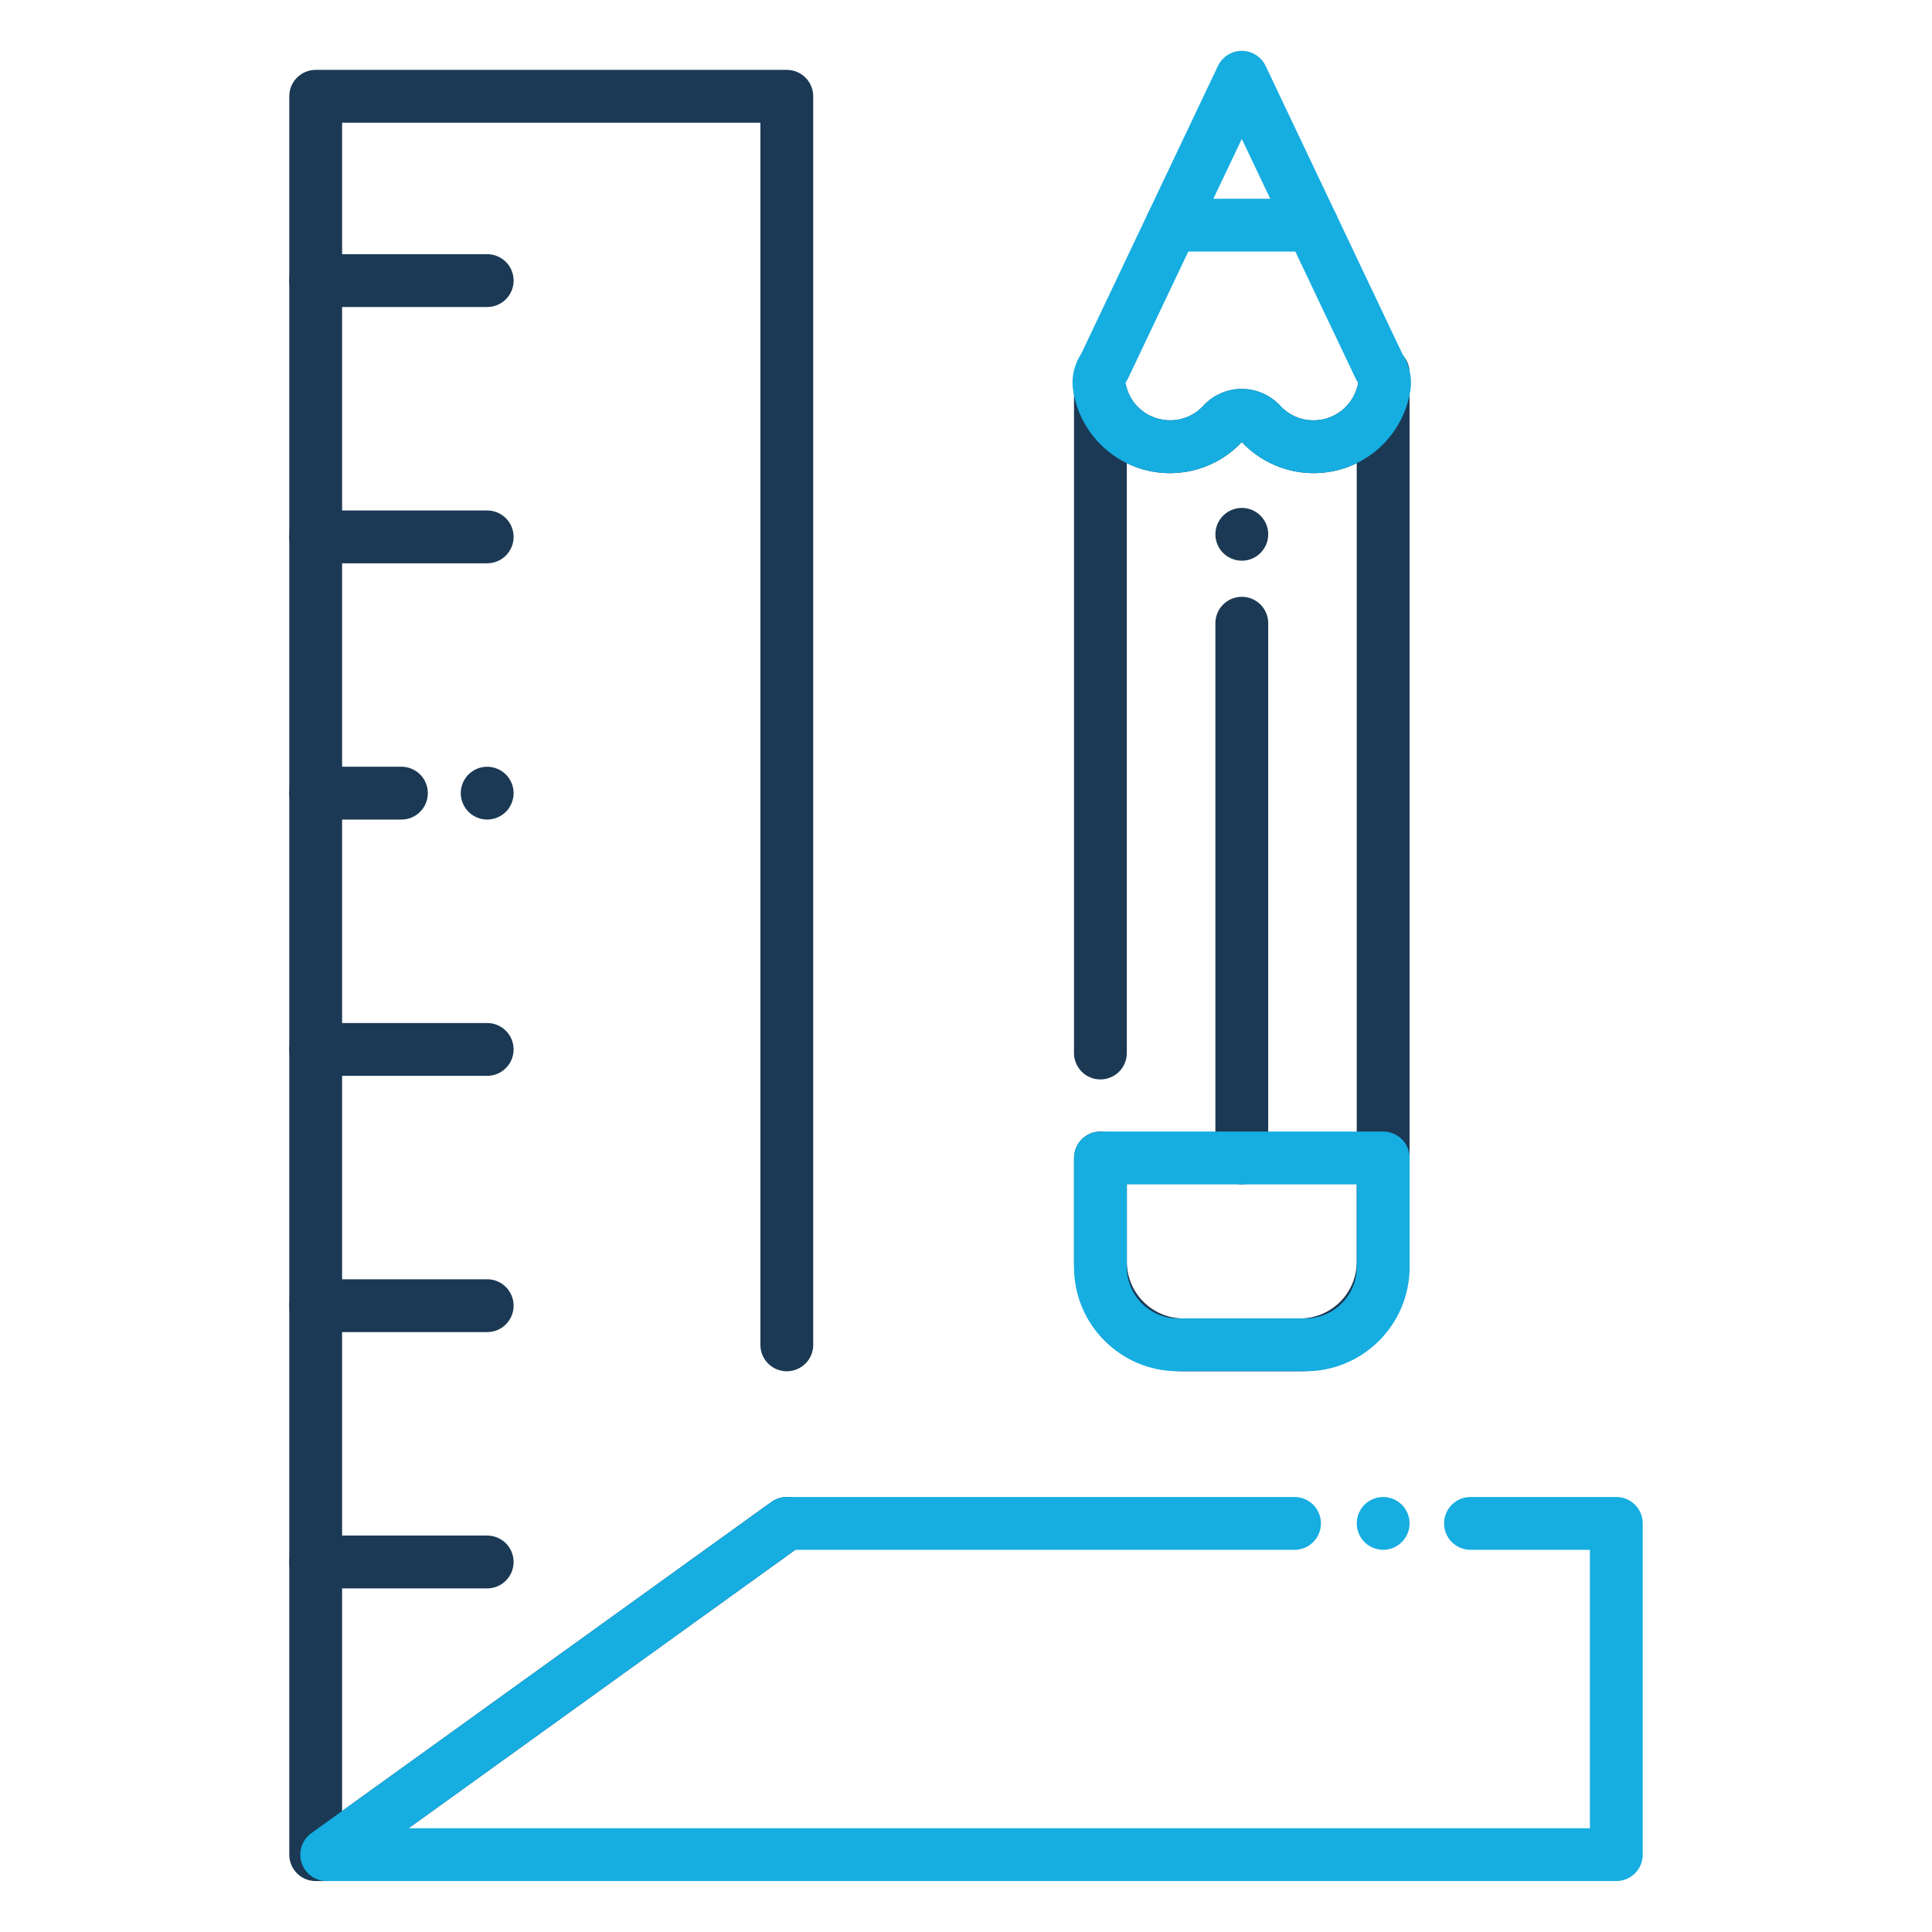 <?xml version="1.0" ?>

<svg width="800px" height="800px" viewBox="0 0 512 512" version="1.1" xml:space="preserve" xmlns="http://www.w3.org/2000/svg" xmlns:xlink="http://www.w3.org/1999/xlink">
<style type="text/css">
	.st0{fill:#16ADE1;}
	.st1{fill:#1B3954;}
</style>
<g id="Layer_1"/>
<g id="Layer_2">
<g>
<g>
<g>
<g>
<path class="st1" d="M366.55,106.18c-2.93,0-5.58-1.85-6.58-4.64c-0.87-2.07-0.69-4.45,0.51-6.38       c1.28-2.06,3.53-3.32,5.95-3.32h0.13c3.87,0,7,3.13,7,7v0.33c0,3.5-2.59,6.47-6.06,6.94       C367.17,106.16,366.86,106.18,366.55,106.18z"/>
</g>
<g>
<path class="st1" d="M344.52,363.4h-30.86c-16.01,0-29.03-13.02-29.03-29.03v-27.5c0-3.87,3.13-7,7-7s7,3.13,7,7v27.5       c0,8.29,6.74,15.03,15.03,15.03h30.86c8.29,0,15.03-6.74,15.03-15.03V122.75c-3.48,1.7-7.37,2.64-11.45,2.64       c-7.19,0-14.11-3.01-19.01-8.25c-4.9,5.25-11.82,8.25-19.01,8.25c-4.09,0-7.99-0.94-11.46-2.64v156.31c0,3.87-3.13,7-7,7       s-7-3.13-7-7V103.91c0-3.54,2.65-6.53,6.17-6.95c3.51-0.43,6.8,1.85,7.63,5.3c1.31,5.38,6.1,9.13,11.66,9.13       c3.4,0,6.53-1.37,8.83-3.87c2.6-2.82,6.3-4.45,10.16-4.45c0,0,0.01,0,0.01,0c3.86,0,7.57,1.62,10.18,4.45       c2.3,2.5,5.44,3.87,8.83,3.87c5.54,0,10.33-3.75,11.66-9.11c0.85-3.44,4.13-5.69,7.64-5.27c3.51,0.43,6.16,3.41,6.16,6.95       v230.41C373.55,350.38,360.53,363.4,344.52,363.4z"/>
</g>
<g>
<path class="st1" d="M329.09,313.87c-3.87,0-7-3.13-7-7V165.16c0-3.87,3.13-7,7-7s7,3.13,7,7v141.71       C336.09,310.74,332.96,313.87,329.09,313.87z"/>
</g>
<g>
<path class="st1" d="M329.09,148.59c-1.84,0-3.64-0.74-4.95-2.05c-0.32-0.32-0.61-0.68-0.87-1.06       c-0.25-0.38-0.47-0.78-0.64-1.21c-0.18-0.42-0.31-0.86-0.4-1.31s-0.14-0.91-0.14-1.36c0-0.46,0.05-0.92,0.14-1.37       c0.09-0.45,0.22-0.89,0.4-1.31c0.17-0.42,0.39-0.83,0.64-1.21c0.26-0.38,0.55-0.74,0.87-1.06c1.63-1.63,4.05-2.37,6.32-1.92       c0.45,0.09,0.89,0.23,1.31,0.4c0.42,0.18,0.83,0.39,1.21,0.65c0.38,0.25,0.74,0.54,1.06,0.87c0.32,0.32,0.62,0.68,0.87,1.06       s0.47,0.79,0.65,1.21c0.17,0.42,0.31,0.86,0.4,1.31c0.09,0.45,0.13,0.91,0.13,1.37c0,1.84-0.74,3.64-2.05,4.94       c-0.32,0.33-0.68,0.62-1.06,0.87c-0.38,0.26-0.79,0.47-1.21,0.65c-0.42,0.17-0.86,0.31-1.31,0.4S329.55,148.59,329.09,148.59z"/>
</g>
<g>
<path class="st0" d="M348.1,125.39c-7.19,0-14.11-3.01-19.01-8.25c-4.9,5.25-11.82,8.25-19.01,8.25       c-12.04,0-22.43-8.15-25.27-19.83c-0.16-0.66-0.29-1.31-0.4-1.97c-0.37-2.22-0.17-4.5,0.56-6.64c0.1-0.3,0.21-0.59,0.34-0.88       c0.32-0.79,0.73-1.56,1.21-2.29l36.25-76.31c1.16-2.44,3.62-4,6.32-4l0,0c2.7,0,5.16,1.56,6.32,4l36.25,76.34       c0.46,0.7,0.85,1.44,1.17,2.2c0.15,0.33,0.28,0.67,0.38,1.01c0.7,2.09,0.9,4.32,0.56,6.47c-0.12,0.74-0.26,1.4-0.41,2.05       C370.48,117.27,360.1,125.39,348.1,125.39z M329.09,103.07c3.86,0,7.57,1.62,10.18,4.45c2.3,2.5,5.44,3.87,8.83,3.87       c5.54,0,10.33-3.75,11.66-9.11c0.05-0.23,0.12-0.52,0.17-0.83c0,0,0-0.01,0-0.01c-0.25-0.35-0.48-0.72-0.67-1.12l-30.17-63.51       l-30.17,63.51c-0.19,0.39-0.41,0.76-0.66,1.11c0.05,0.27,0.1,0.55,0.17,0.83c1.3,5.36,6.1,9.11,11.66,9.11       c3.4,0,6.53-1.37,8.83-3.87c2.6-2.82,6.3-4.45,10.16-4.45C329.08,103.07,329.09,103.07,329.09,103.07z M298.32,101.2       C298.32,101.2,298.32,101.2,298.32,101.2C298.32,101.2,298.32,101.2,298.32,101.2z"/>
</g>
<g>
<path class="st0" d="M347.7,66.67h-37.21c-3.87,0-7-3.13-7-7s3.13-7,7-7h37.21c3.87,0,7,3.13,7,7S351.56,66.67,347.7,66.67z"/>
</g>
<g>
<path class="st0" d="M345.98,363.4H312.2c-15.2,0-27.57-12.37-27.57-27.57v-28.96c0-3.87,3.13-7,7-7h74.93c3.87,0,7,3.13,7,7       v28.96C373.55,351.03,361.19,363.4,345.98,363.4z M298.62,313.87v21.96c0,7.48,6.09,13.57,13.57,13.57h33.79       c7.48,0,13.57-6.09,13.57-13.57v-21.96H298.62z"/>
</g>
</g>
<g>
<path class="st0" d="M366.55,410.72c-0.45,0-0.91-0.05-1.36-0.14c-0.45-0.09-0.89-0.22-1.31-0.4c-0.43-0.17-0.83-0.39-1.21-0.64      c-0.39-0.26-0.74-0.55-1.07-0.87c-0.32-0.32-0.61-0.68-0.87-1.07c-0.25-0.37-0.46-0.78-0.64-1.2c-0.17-0.43-0.31-0.87-0.4-1.31      c-0.09-0.45-0.14-0.91-0.14-1.37s0.05-0.92,0.14-1.37c0.09-0.44,0.23-0.89,0.4-1.31c0.18-0.42,0.39-0.83,0.64-1.21      c0.26-0.38,0.55-0.74,0.87-1.06c0.33-0.32,0.68-0.62,1.07-0.87c0.38-0.25,0.78-0.47,1.21-0.64c0.42-0.18,0.86-0.31,1.31-0.4      c0.9-0.18,1.83-0.18,2.73,0c0.45,0.09,0.89,0.22,1.31,0.4c0.42,0.17,0.83,0.39,1.21,0.64s0.74,0.55,1.06,0.87      c0.33,0.32,0.62,0.68,0.87,1.06c0.26,0.38,0.47,0.79,0.65,1.21c0.17,0.42,0.31,0.87,0.4,1.31c0.09,0.45,0.13,0.91,0.13,1.37      s-0.04,0.92-0.13,1.37c-0.09,0.44-0.23,0.88-0.4,1.31c-0.18,0.42-0.39,0.83-0.65,1.2c-0.25,0.39-0.54,0.75-0.87,1.07      c-0.32,0.32-0.68,0.61-1.06,0.87c-0.38,0.25-0.79,0.47-1.21,0.64c-0.42,0.18-0.86,0.31-1.31,0.4S367.01,410.72,366.55,410.72z"/>
</g>
<g>
<path class="st1" d="M86.58,498.5h-2.92c-3.87,0-7-3.13-7-7V25.52c0-3.87,3.13-7,7-7h124.85c3.87,0,7,3.13,7,7V356.4      c0,3.87-3.13,7-7,7s-7-3.13-7-7V32.52H90.66v447.42l113.76-81.9c3.14-2.26,7.51-1.55,9.77,1.59c2.26,3.14,1.55,7.51-1.59,9.77      L90.67,497.18C89.48,498.04,88.05,498.5,86.58,498.5z"/>
</g>
<g>
<path class="st1" d="M129.11,81.36H83.66c-3.87,0-7-3.13-7-7s3.13-7,7-7h45.45c3.87,0,7,3.13,7,7S132.97,81.36,129.11,81.36z"/>
</g>
<g>
<path class="st1" d="M129.11,149.28H83.66c-3.87,0-7-3.13-7-7s3.13-7,7-7h45.45c3.87,0,7,3.13,7,7S132.97,149.28,129.11,149.28z      "/>
</g>
<g>
<path class="st1" d="M129.11,217.19c-0.46,0-0.92-0.05-1.37-0.14c-0.45-0.09-0.89-0.22-1.31-0.4c-0.42-0.17-0.83-0.39-1.21-0.64      s-0.74-0.55-1.06-0.87c-1.31-1.3-2.05-3.11-2.05-4.95c0-0.45,0.04-0.91,0.13-1.37c0.09-0.44,0.23-0.88,0.4-1.31      c0.18-0.42,0.39-0.82,0.65-1.2c0.25-0.39,0.54-0.75,0.87-1.07c0.32-0.32,0.68-0.61,1.06-0.87c0.38-0.25,0.79-0.47,1.21-0.64      c0.42-0.18,0.86-0.31,1.31-0.4c2.27-0.46,4.69,0.28,6.32,1.91c0.32,0.32,0.61,0.68,0.87,1.07c0.25,0.38,0.47,0.78,0.64,1.2      c0.18,0.43,0.31,0.87,0.4,1.31c0.09,0.46,0.14,0.92,0.14,1.37c0,1.84-0.75,3.65-2.05,4.95c-0.33,0.32-0.68,0.62-1.07,0.87      c-0.38,0.25-0.78,0.47-1.21,0.64c-0.42,0.18-0.86,0.31-1.3,0.4C130.02,217.14,129.56,217.19,129.11,217.19z"/>
</g>
<g>
<path class="st1" d="M106.38,217.19H83.66c-3.87,0-7-3.13-7-7s3.13-7,7-7h22.72c3.87,0,7,3.13,7,7S110.25,217.19,106.38,217.19z      "/>
</g>
<g>
<path class="st1" d="M129.11,285.11H83.66c-3.87,0-7-3.13-7-7s3.13-7,7-7h45.45c3.87,0,7,3.13,7,7S132.97,285.11,129.11,285.11z      "/>
</g>
<g>
<path class="st1" d="M129.11,353.02H83.66c-3.87,0-7-3.13-7-7s3.13-7,7-7h45.45c3.87,0,7,3.13,7,7S132.97,353.02,129.11,353.02z      "/>
</g>
<g>
<path class="st1" d="M129.11,420.94H83.66c-3.87,0-7-3.13-7-7s3.13-7,7-7h45.45c3.87,0,7,3.13,7,7S132.97,420.94,129.11,420.94z      "/>
</g>
<g>
<path class="st0" d="M428.34,498.5H86.58c-3.04,0-5.73-1.96-6.66-4.85s0.11-6.05,2.57-7.83l121.93-87.78      c1.19-0.86,2.62-1.32,4.09-1.32h134.55c3.87,0,7,3.13,7,7s-3.13,7-7,7h-132.3L108.28,484.5h313.06v-73.78H389.7      c-3.87,0-7-3.13-7-7s3.13-7,7-7h38.64c3.87,0,7,3.13,7,7v87.78C435.34,495.37,432.21,498.5,428.34,498.5z"/>
</g>
</g>
</g>
</g>
</svg>